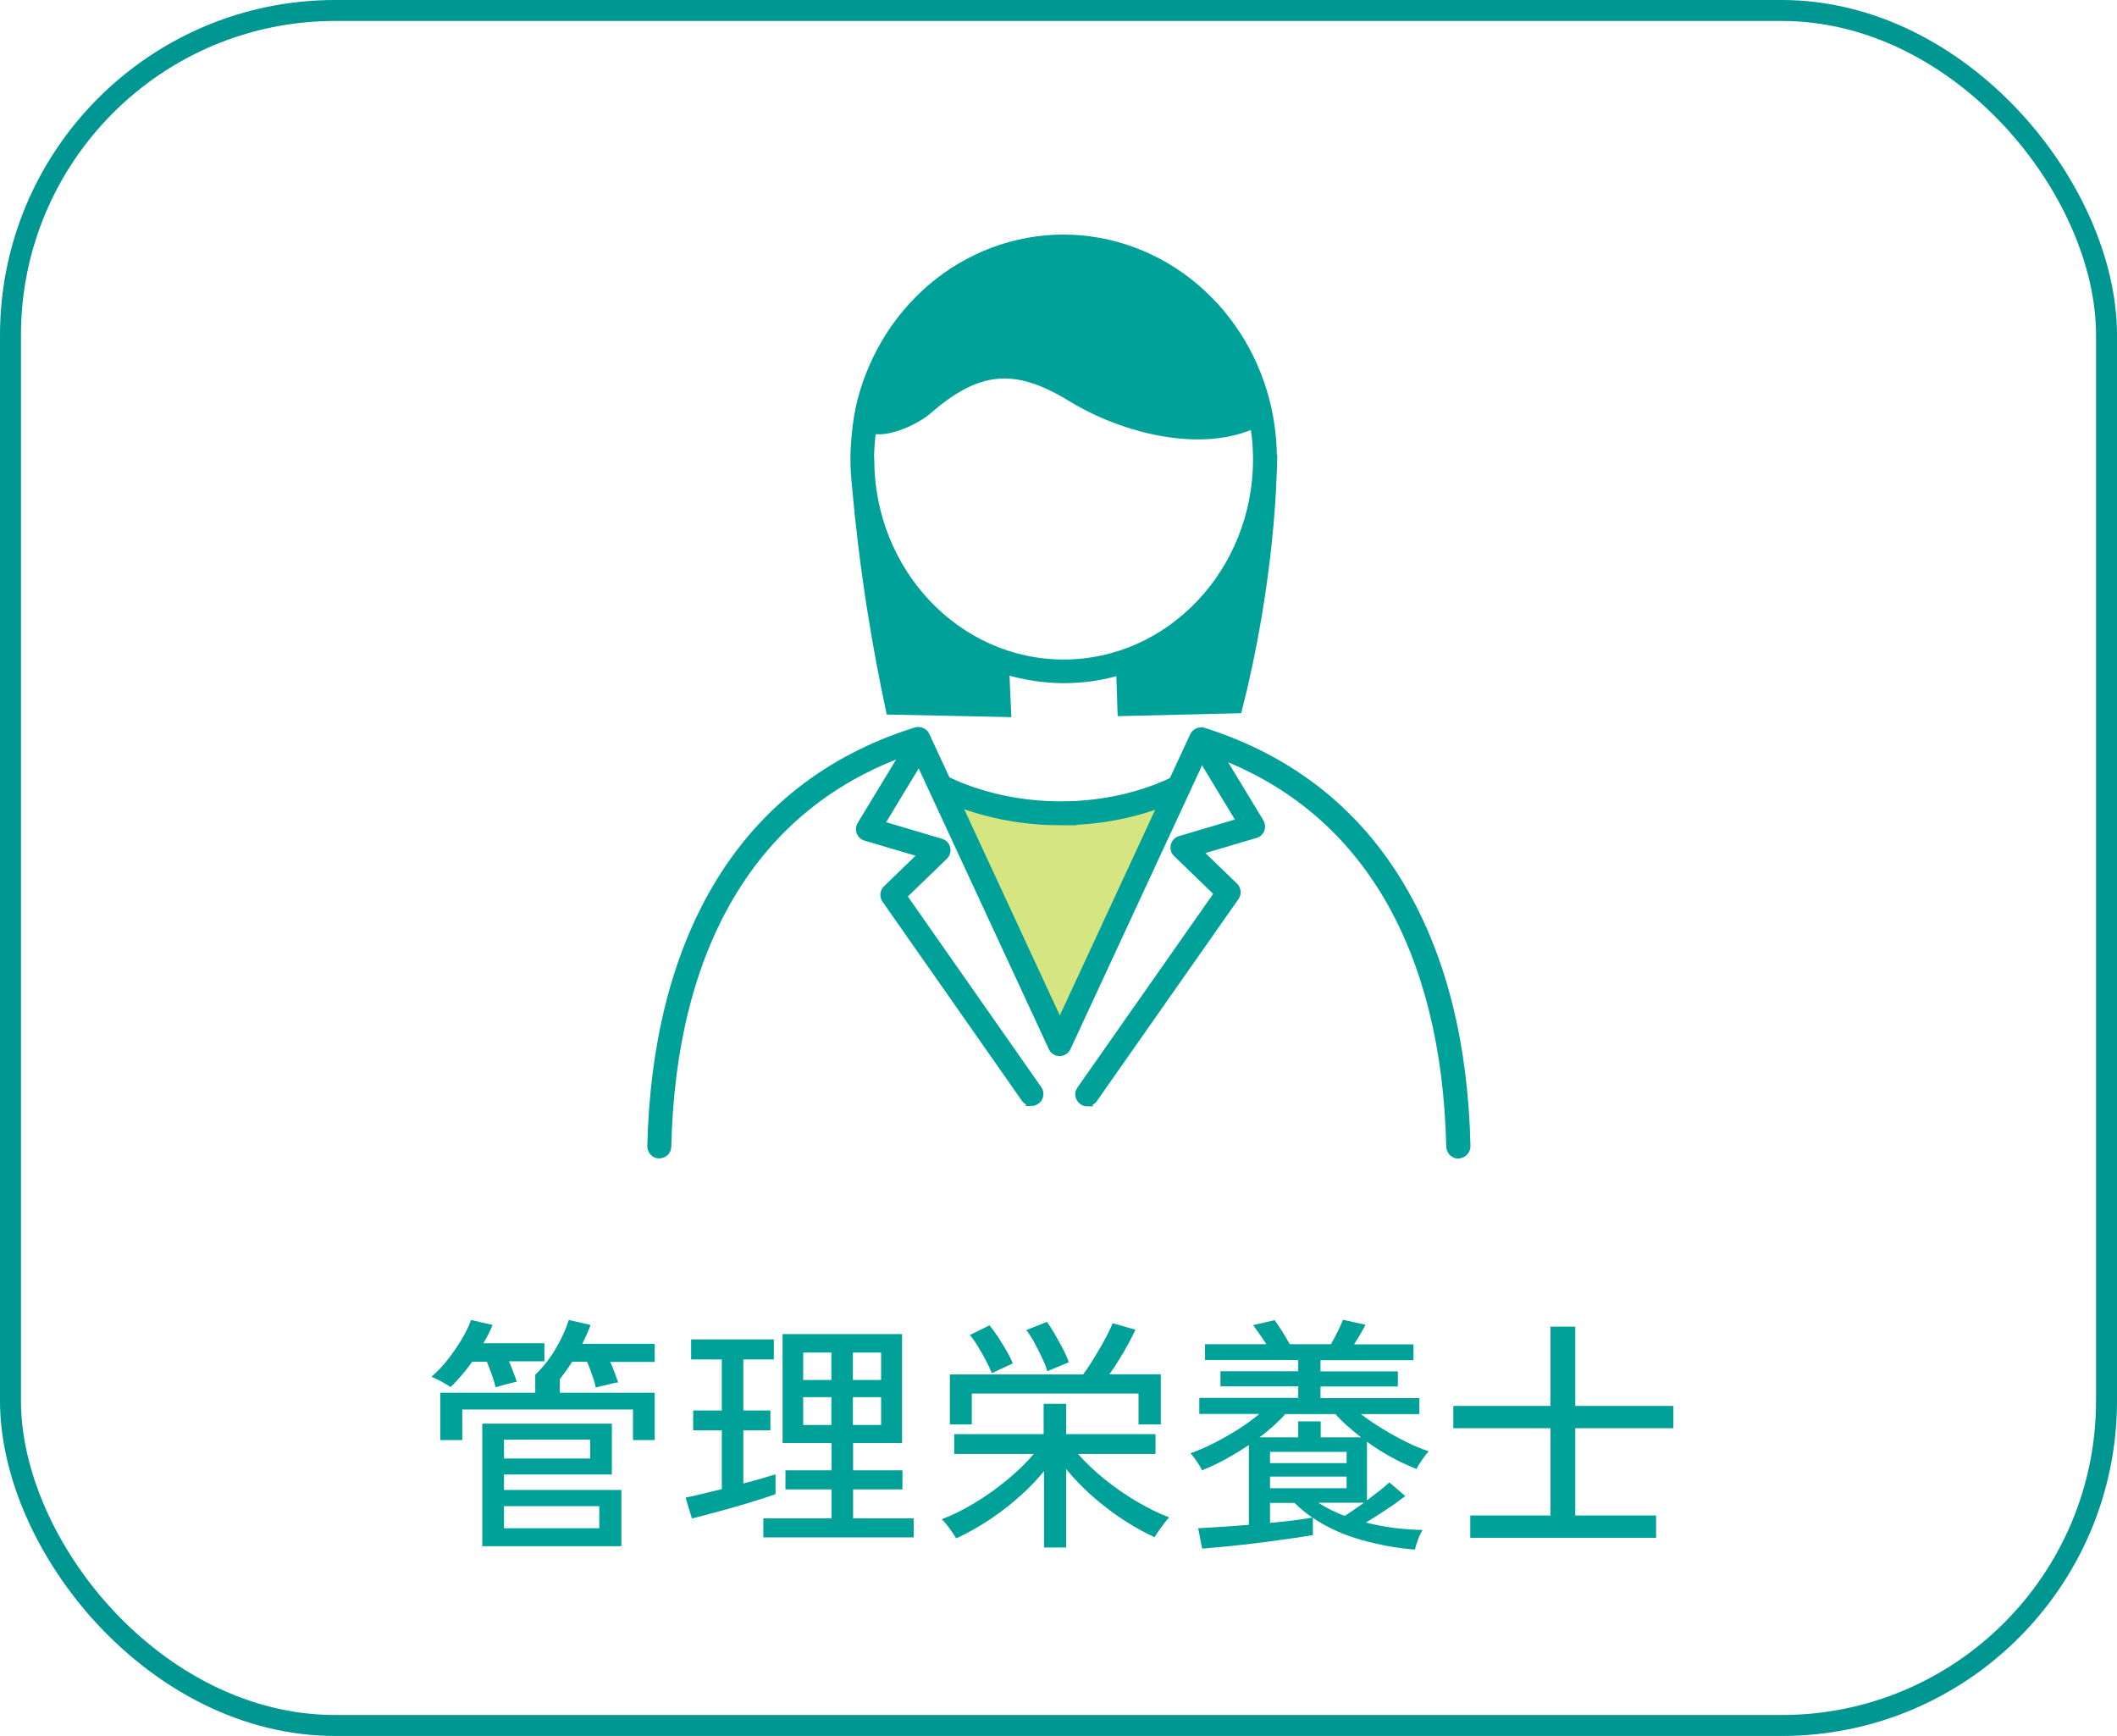<?xml version="1.0" encoding="UTF-8"?><svg id="_レイヤー_2" xmlns="http://www.w3.org/2000/svg" viewBox="0 0 111.1 91.1"><defs><style>.cls-1{fill:#00a199;}.cls-2{fill:#d4e581;}.cls-3{fill:#00a199;stroke:#00a199;stroke-width:.28px;}.cls-3,.cls-4{stroke-miterlimit:10;}.cls-4{fill:none;stroke:#009691;stroke-width:1.1px;}</style></defs><g id="T"><rect class="cls-4" x=".55" y=".55" width="110" height="90" rx="17.04" ry="17.04"/><path class="cls-3" d="M66.87,24.08c0-.86-.09-1.73-.27-2.58,0,0,0,0,0,0-.54-2.53-1.9-4.82-3.83-6.46-1.96-1.67-4.43-2.59-6.96-2.59s-5,.92-6.96,2.59c-1.93,1.64-3.29,3.94-3.83,6.47,0,.02,0,.03,0,.05,0,.02,0,.04,0,.05-.02.04-.04.08-.04.13-.13.75-.21,1.65-.21,2.34,0,.48.03.94.08,1.41.18,2.04.44,4.19.79,6.44.3,1.9.64,3.72,1.01,5.43,2.17.04,4.11.09,6.28.13l-.1-2.22c.95.28,1.96.44,3,.44s1.97-.14,2.89-.41l.07,2.14,6.24-.15c.39-1.52.74-3.16,1.04-4.92.45-2.7.71-5.21.79-7.46h0c.02-.28.03-.56.03-.84ZM45.73,24.08c0-.42.04-.95.1-1.45.93.16,2.34-.55,2.91-1.04,2.6-2.27,4.54-2.44,7.43-.67,1.92,1.18,4.43,2,6.7,2,1.04,0,2.03-.17,2.89-.56.09.57.14,1.15.14,1.73,0,5.88-4.52,10.66-10.08,10.66s-10.08-4.78-10.08-10.66Z"/><polygon class="cls-2" points="50.98 41.95 55.53 42.5 61.97 41.68 56.07 54.39 49.74 41.76 50.98 41.95 50.98 41.95"/><path class="cls-3" d="M76.53,60.66c-.26,0-.48-.21-.49-.48-.12-5.18-1.22-9.58-3.26-13.07-2.17-3.7-5.36-6.29-9.5-7.7l-7.23,15.59c-.08.17-.25.28-.44.28s-.36-.11-.44-.28l-7.24-15.62c-4.16,1.4-7.38,3.99-9.56,7.69-2.06,3.5-3.16,7.91-3.28,13.1,0,.27-.23.48-.5.48-.27,0-.48-.23-.48-.5.13-5.36,1.28-9.93,3.42-13.58,2.38-4.04,5.92-6.82,10.52-8.26.23-.07.49.04.59.26l6.98,15.05,6.97-15.03c.1-.22.36-.33.59-.26,4.58,1.45,8.1,4.23,10.46,8.27,2.13,3.64,3.27,8.19,3.39,13.55,0,.27-.21.49-.48.5,0,0,0,0-.01,0Z"/><path class="cls-3" d="M55.67,43.17c-3.04,0-5.3-.87-6.41-1.41-.24-.12-.34-.41-.23-.65.12-.24.41-.34.65-.23,1.07.52,3.32,1.38,6.34,1.31,2.68-.06,4.67-.85,5.61-1.31.24-.12.54-.02.65.23.12.24.02.54-.23.65-1.24.6-3.3,1.34-6.02,1.4-.13,0-.26,0-.39,0Z"/><path class="cls-3" d="M57.06,57.92c-.1,0-.19-.03-.28-.09-.22-.16-.28-.46-.12-.68l7.19-10.26-2.13-2.06c-.13-.12-.18-.3-.14-.47.04-.17.17-.3.34-.35l3.1-.92-2.01-3.32c-.14-.23-.07-.53.16-.67.23-.14.53-.07.67.16l2.34,3.86c.08.13.09.29.04.43-.05.14-.17.25-.32.29l-2.91.86,1.83,1.77c.17.17.2.44.06.63l-7.43,10.6c-.1.14-.25.21-.4.21Z"/><path class="cls-3" d="M54.14,57.89c-.15,0-.31-.07-.4-.21l-7.31-10.44c-.14-.2-.11-.47.06-.63l1.83-1.77-2.91-.86c-.15-.04-.26-.15-.32-.29-.05-.14-.04-.3.04-.43l2.34-3.86c.14-.23.44-.3.67-.16.23.14.3.44.16.67l-2.01,3.32,3.1.92c.17.05.3.18.34.35.04.17-.01.35-.14.47l-2.13,2.06,7.07,10.1c.16.22.1.53-.12.68-.09.06-.18.09-.28.09Z"/><path class="cls-1" d="M26.02,72.83c-.04-.18-.11-.4-.2-.66-.09-.26-.18-.49-.27-.71h-.77c-.18.26-.37.5-.57.73-.2.23-.38.43-.57.6-.05-.04-.15-.1-.28-.18-.13-.07-.27-.15-.41-.22-.14-.07-.24-.12-.31-.14.29-.24.57-.54.84-.88.27-.34.52-.7.74-1.07.22-.37.39-.71.5-1.03l1.13.26c-.06.16-.13.31-.21.47-.08.16-.17.32-.27.49h3.2v.95h-1.86c.08.18.16.37.23.57.08.2.14.37.18.51-.08,0-.19.03-.34.07-.15.04-.3.08-.45.12-.15.04-.26.07-.33.1ZM23.11,75.57v-2.48h4.98v-.95c.26-.24.5-.53.74-.85.23-.32.43-.67.61-1.02.18-.36.31-.69.41-1l1.14.26c-.05.16-.12.32-.19.48-.07.16-.15.33-.24.51h3.8v.95h-2.34c.09.18.17.37.24.57.07.2.13.37.18.51-.1,0-.22.03-.38.07-.16.04-.31.08-.46.11-.15.03-.26.06-.33.09-.04-.2-.11-.42-.2-.68-.09-.25-.17-.48-.26-.68h-.78c-.22.34-.43.64-.65.91v.72h4.98v2.48h-1.14v-1.6h-8.96v1.6h-1.14ZM25.31,81.13v-6.42h6.8v2.67h-5.66v.81h6.16v2.95h-7.31ZM26.45,76.54h4.52v-.99h-4.52v.99ZM26.45,80.2h5v-1.16h-5v1.16Z"/><path class="cls-1" d="M36.31,79.68l-.33-1.09c.23-.04.52-.11.85-.19.33-.08.68-.17,1.05-.25v-3.09h-1.5v-1.04h1.5v-2.68h-1.61v-1.05h4.34v1.05h-1.6v2.68h1.42v1.04h-1.42v2.79c.34-.09.65-.17.95-.26.29-.09.54-.16.74-.22v1.04c-.24.09-.55.19-.93.31-.38.12-.78.24-1.2.36-.42.12-.84.24-1.24.34-.4.11-.74.2-1.03.27ZM40.06,80.68v-1h3.58v-1.52h-2.42v-1h2.42v-1.43h-2.57v-5.72h6.27v5.72h-2.57v1.43h2.59v1h-2.59v1.52h3.18v1h-7.88ZM42.15,72.42h1.48v-1.44h-1.48v1.44ZM42.15,74.78h1.48v-1.46h-1.48v1.46ZM44.76,72.42h1.48v-1.44h-1.48v1.44ZM44.76,74.78h1.48v-1.46h-1.48v1.46Z"/><path class="cls-1" d="M54.79,81.19v-3.99c-.58.71-1.28,1.38-2.09,2s-1.65,1.13-2.52,1.53c-.07-.12-.18-.29-.34-.51-.16-.22-.29-.38-.42-.49.57-.22,1.16-.51,1.75-.87.6-.36,1.17-.77,1.7-1.21s1-.89,1.38-1.35h-4.17v-1.04h4.69v-1.59h1.18v1.59h4.69v1.04h-4.07c.39.44.85.88,1.38,1.31.53.43,1.09.82,1.68,1.17.59.35,1.17.64,1.73.85-.08.08-.17.18-.27.32-.1.13-.2.27-.29.4s-.16.24-.21.32c-.88-.41-1.72-.92-2.53-1.55-.82-.63-1.52-1.31-2.11-2.03v4.12h-1.18ZM49.85,74.76v-2.63h6.99c.11-.15.25-.34.4-.58.15-.24.31-.5.46-.76.16-.26.29-.52.42-.76.12-.24.21-.44.27-.59l1.2.34c-.1.21-.22.45-.37.73-.15.28-.31.56-.49.84-.17.28-.34.54-.51.77h2.7v2.63h-1.17v-1.62h-8.75v1.62h-1.16ZM52.05,72.06c-.07-.18-.17-.4-.31-.66-.13-.26-.28-.51-.43-.76-.15-.25-.29-.44-.41-.58l1.03-.51c.13.16.28.36.44.6.16.25.31.5.46.75.15.25.25.47.32.65l-1.1.51ZM54.96,71.96c-.05-.19-.14-.42-.27-.7-.13-.27-.26-.54-.41-.81-.15-.27-.29-.49-.42-.65l1.08-.43c.12.16.26.37.41.63.15.26.3.53.44.8.14.27.24.5.3.69l-1.13.47Z"/><path class="cls-1" d="M74.28,81.32c-.95-.07-1.89-.24-2.84-.51-.95-.27-1.8-.65-2.54-1.16v.91c-.24.04-.56.09-.96.15-.4.06-.83.11-1.29.18-.46.06-.93.12-1.39.17s-.89.1-1.27.13c-.38.03-.68.06-.9.08l-.21-1.07c.28-.02.66-.04,1.14-.07.49-.03.99-.07,1.52-.11v-4.19c-.4.27-.81.52-1.23.75-.42.23-.83.42-1.23.58-.05-.12-.14-.28-.27-.47-.13-.19-.24-.33-.34-.42.37-.13.78-.31,1.22-.53.44-.22.87-.47,1.29-.73.42-.27.79-.54,1.11-.81h-3.15v-.84h5.19v-.61h-4.08v-.79h4.08v-.59h-4.89v-.83h3.22c-.11-.17-.23-.35-.36-.53-.13-.18-.24-.34-.34-.47l1.13-.26c.14.19.28.4.42.62.14.23.26.44.38.64h2.16c.11-.19.23-.42.36-.68.13-.26.22-.47.27-.6l1.18.26c-.17.34-.37.68-.6,1.03h3.12v.83h-4.88v.59h4.06v.79h-4.06v.61h5.19v.84h-3.07c.33.25.7.51,1.12.76.42.26.84.49,1.26.7s.82.37,1.18.49c-.06.06-.13.15-.22.27-.09.12-.17.24-.25.36-.08.12-.13.22-.17.3-.89-.35-1.76-.82-2.6-1.43v3.07c.23-.17.46-.34.67-.51.21-.16.38-.31.5-.43l.84.72c-.15.11-.34.25-.57.42-.23.16-.48.33-.75.5-.26.17-.51.33-.75.47.94.24,1.94.37,2.98.39-.08.11-.16.28-.24.5-.08.22-.14.4-.16.53ZM66.1,75.43h2.03v-.84h1.18v.84h2.12c-.25-.2-.49-.4-.72-.6-.23-.2-.44-.41-.62-.62h-2.64c-.18.21-.39.41-.62.62-.23.2-.47.41-.73.6ZM66.65,76.78h4.02v-.59h-4.02v.59ZM66.65,78.1h4.02v-.61h-4.02v.61ZM66.65,79.92c.46-.04.89-.09,1.29-.14s.71-.1.94-.14c-.33-.22-.64-.47-.94-.77h-1.29v1.05ZM70.57,79.55c.29-.18.62-.41,1.01-.69h-2.39c.21.14.43.26.66.38.23.11.47.22.72.31Z"/><path class="cls-1" d="M77.16,80.7v-1.17h4.21v-4.58h-5.1v-1.17h5.1v-4.16h1.3v4.16h5.15v1.17h-5.15v4.58h4.24v1.17h-9.75Z"/></g></svg>